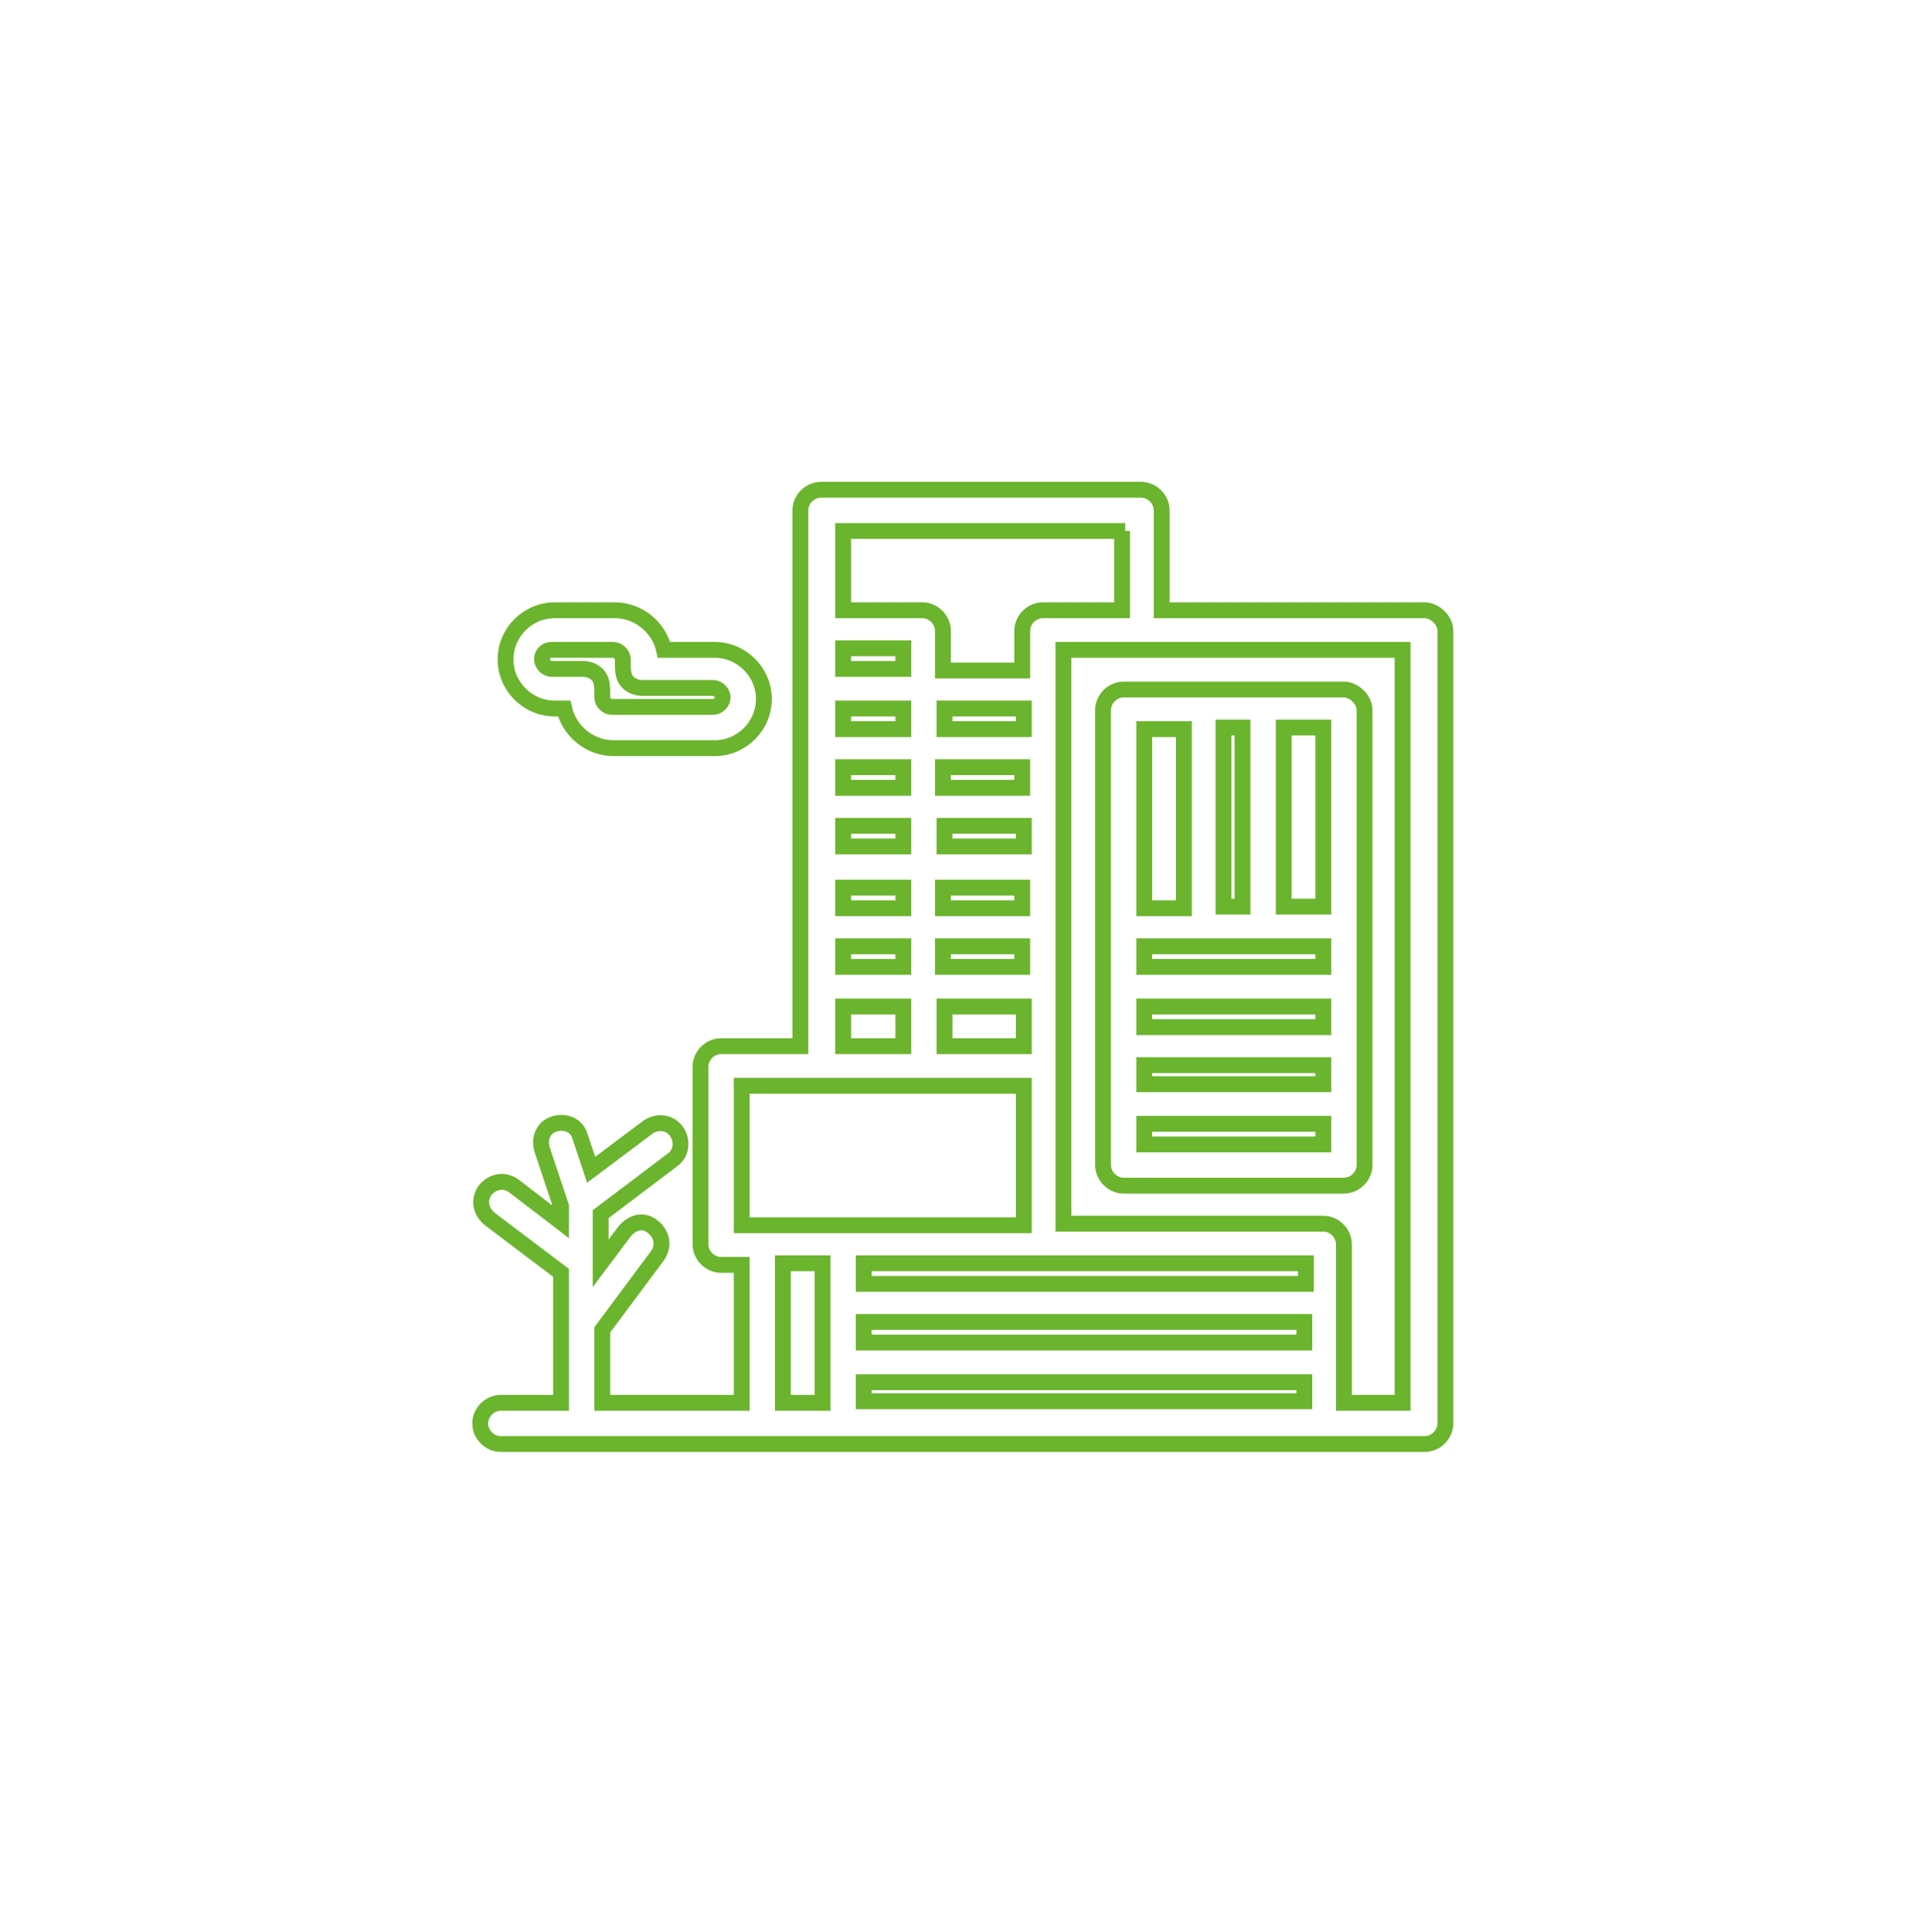 <?xml version="1.0" encoding="UTF-8"?>
<svg id="Layer_1" xmlns="http://www.w3.org/2000/svg" version="1.1" viewBox="0 0 121.4 121.9">
  <!-- Generator: Adobe Illustrator 29.4.0, SVG Export Plug-In . SVG Version: 2.1.0 Build 152)  -->
  <defs>
    <style>
      .st0 {
        fill: none;
        stroke: #6bb42d;
        stroke-miterlimit: 10;
      }
    </style>
  </defs>
  <g id="A105__x2C_Office__x2C_Building__x2C_Real__x2C_Estate">
    <g>
      <path class="st0" d="M84.8,43.5h-13.9c-.7,0-1.3.6-1.3,1.3v28.7c0,.7.6,1.3,1.3,1.3h13.9c.7,0,1.3-.6,1.3-1.3v-28.7c0-.7-.7-1.3-1.3-1.3ZM77.2,57.2v-11.3h1.2v11.3h-1.2ZM83.5,59.7v1.3h-11.3v-1.3h11.3ZM83.5,63.5v1.3h-11.3v-1.3s11.3,0,11.3,0ZM72.2,67.2h11.3v1.2h-11.3v-1.2ZM83.5,57.2h-2.5v-11.3h2.5v11.3ZM72.2,46h2.5v11.3h-2.5v-11.3ZM72.2,72.2v-1.3h11.3v1.3h-11.3Z"/>
      <path class="st0" d="M89.8,38.5h-16.5v-6.3c0-.7-.6-1.3-1.3-1.3h-20.2c-.7,0-1.3.6-1.3,1.3v33.8h-5c-.7,0-1.3.6-1.3,1.3v11.2c0,.7.6,1.3,1.3,1.3h1.3v8.7h-8.8v-4.6l3.5-4.7c.4-.6.3-1.3-.3-1.8s-1.3-.3-1.8.3l-1.5,2v-3.1l4.5-3.4c.6-.4.7-1.2.3-1.8-.4-.6-1.2-.7-1.8-.3l-3.6,2.7-.7-2.1c-.2-.7-.9-1-1.6-.8-.7.2-1,.9-.8,1.6l1.2,3.6v1l-3-2.3c-.6-.4-1.3-.3-1.8.3-.4.6-.3,1.3.3,1.8l4.5,3.4v8.2h-3.8c-.7,0-1.3.6-1.3,1.3s.6,1.3,1.3,1.3h58.3c.7,0,1.3-.6,1.3-1.3v-50c0-.7-.7-1.3-1.3-1.3h-.1ZM70.8,33.5v5h-5c-.7,0-1.3.6-1.3,1.3v2.5h-5v-2.5c0-.7-.6-1.3-1.3-1.3h-5v-5h17.8-.2ZM82.3,84.7h-27.8v-1.3h27.8v1.3ZM54.5,87.2h27.8v1.2h-27.8s0-1.2,0-1.2ZM82.3,81h-27.8v-1.3h27.9v1.3h0ZM57,42.2h-3.8v-1.3h3.8v1.3ZM59.5,49.7v-1.3h5v1.3h-5ZM64.6,52.2v1.2h-5v-1.3h5ZM57,49.7h-3.8v-1.3h3.8v1.3ZM57,52.2v1.2h-3.8v-1.3h3.8ZM57,56v1.3h-3.8v-1.3h3.8ZM59.5,56h5v1.3h-5v-1.3ZM64.6,46h-5v-1.3h5v1.3ZM57,46h-3.8v-1.3h3.8v1.3ZM53.2,59.7h3.8v1.3h-3.8v-1.3ZM59.5,59.7h5v1.3h-5v-1.3ZM64.6,63.5v2.5h-5v-2.5h5ZM53.2,63.5h3.8v2.5h-3.8v-2.5ZM46.9,68.5h17.7v8.8h-17.8v-8.8s0,0,0,0ZM49.4,88.5v-8.8h2.5v8.8h-2.5ZM84.8,88.5v-10c0-.7-.6-1.3-1.3-1.3h-16.4v-36.2h21.4v47.5h-3.7Z"/>
      <path class="st0" d="M34.9,44.7h.7c.3,1.4,1.6,2.5,3.1,2.5h6.4c1.7,0,3.1-1.4,3.1-3.1s-1.4-3.1-3.1-3.1h-3.2c-.3-1.4-1.6-2.5-3.1-2.5h-3.8c-1.7,0-3.1,1.4-3.1,3.1s1.4,3.1,3.1,3.1h-.1ZM34.9,41h3.8c.3,0,.6.3.6.6v.2c0,.4,0,.8.2,1.1.2.3.6.5,1,.5h4.5c.3,0,.6.3.6.6s-.3.6-.6.6h-6.4c-.3,0-.6-.3-.6-.6v-.2c0-.4,0-.8-.2-1.1-.2-.3-.6-.5-1-.5h-2c-.3,0-.6-.3-.6-.6s.2-.6.6-.6h.1Z"/>
    </g>
  </g>
</svg>